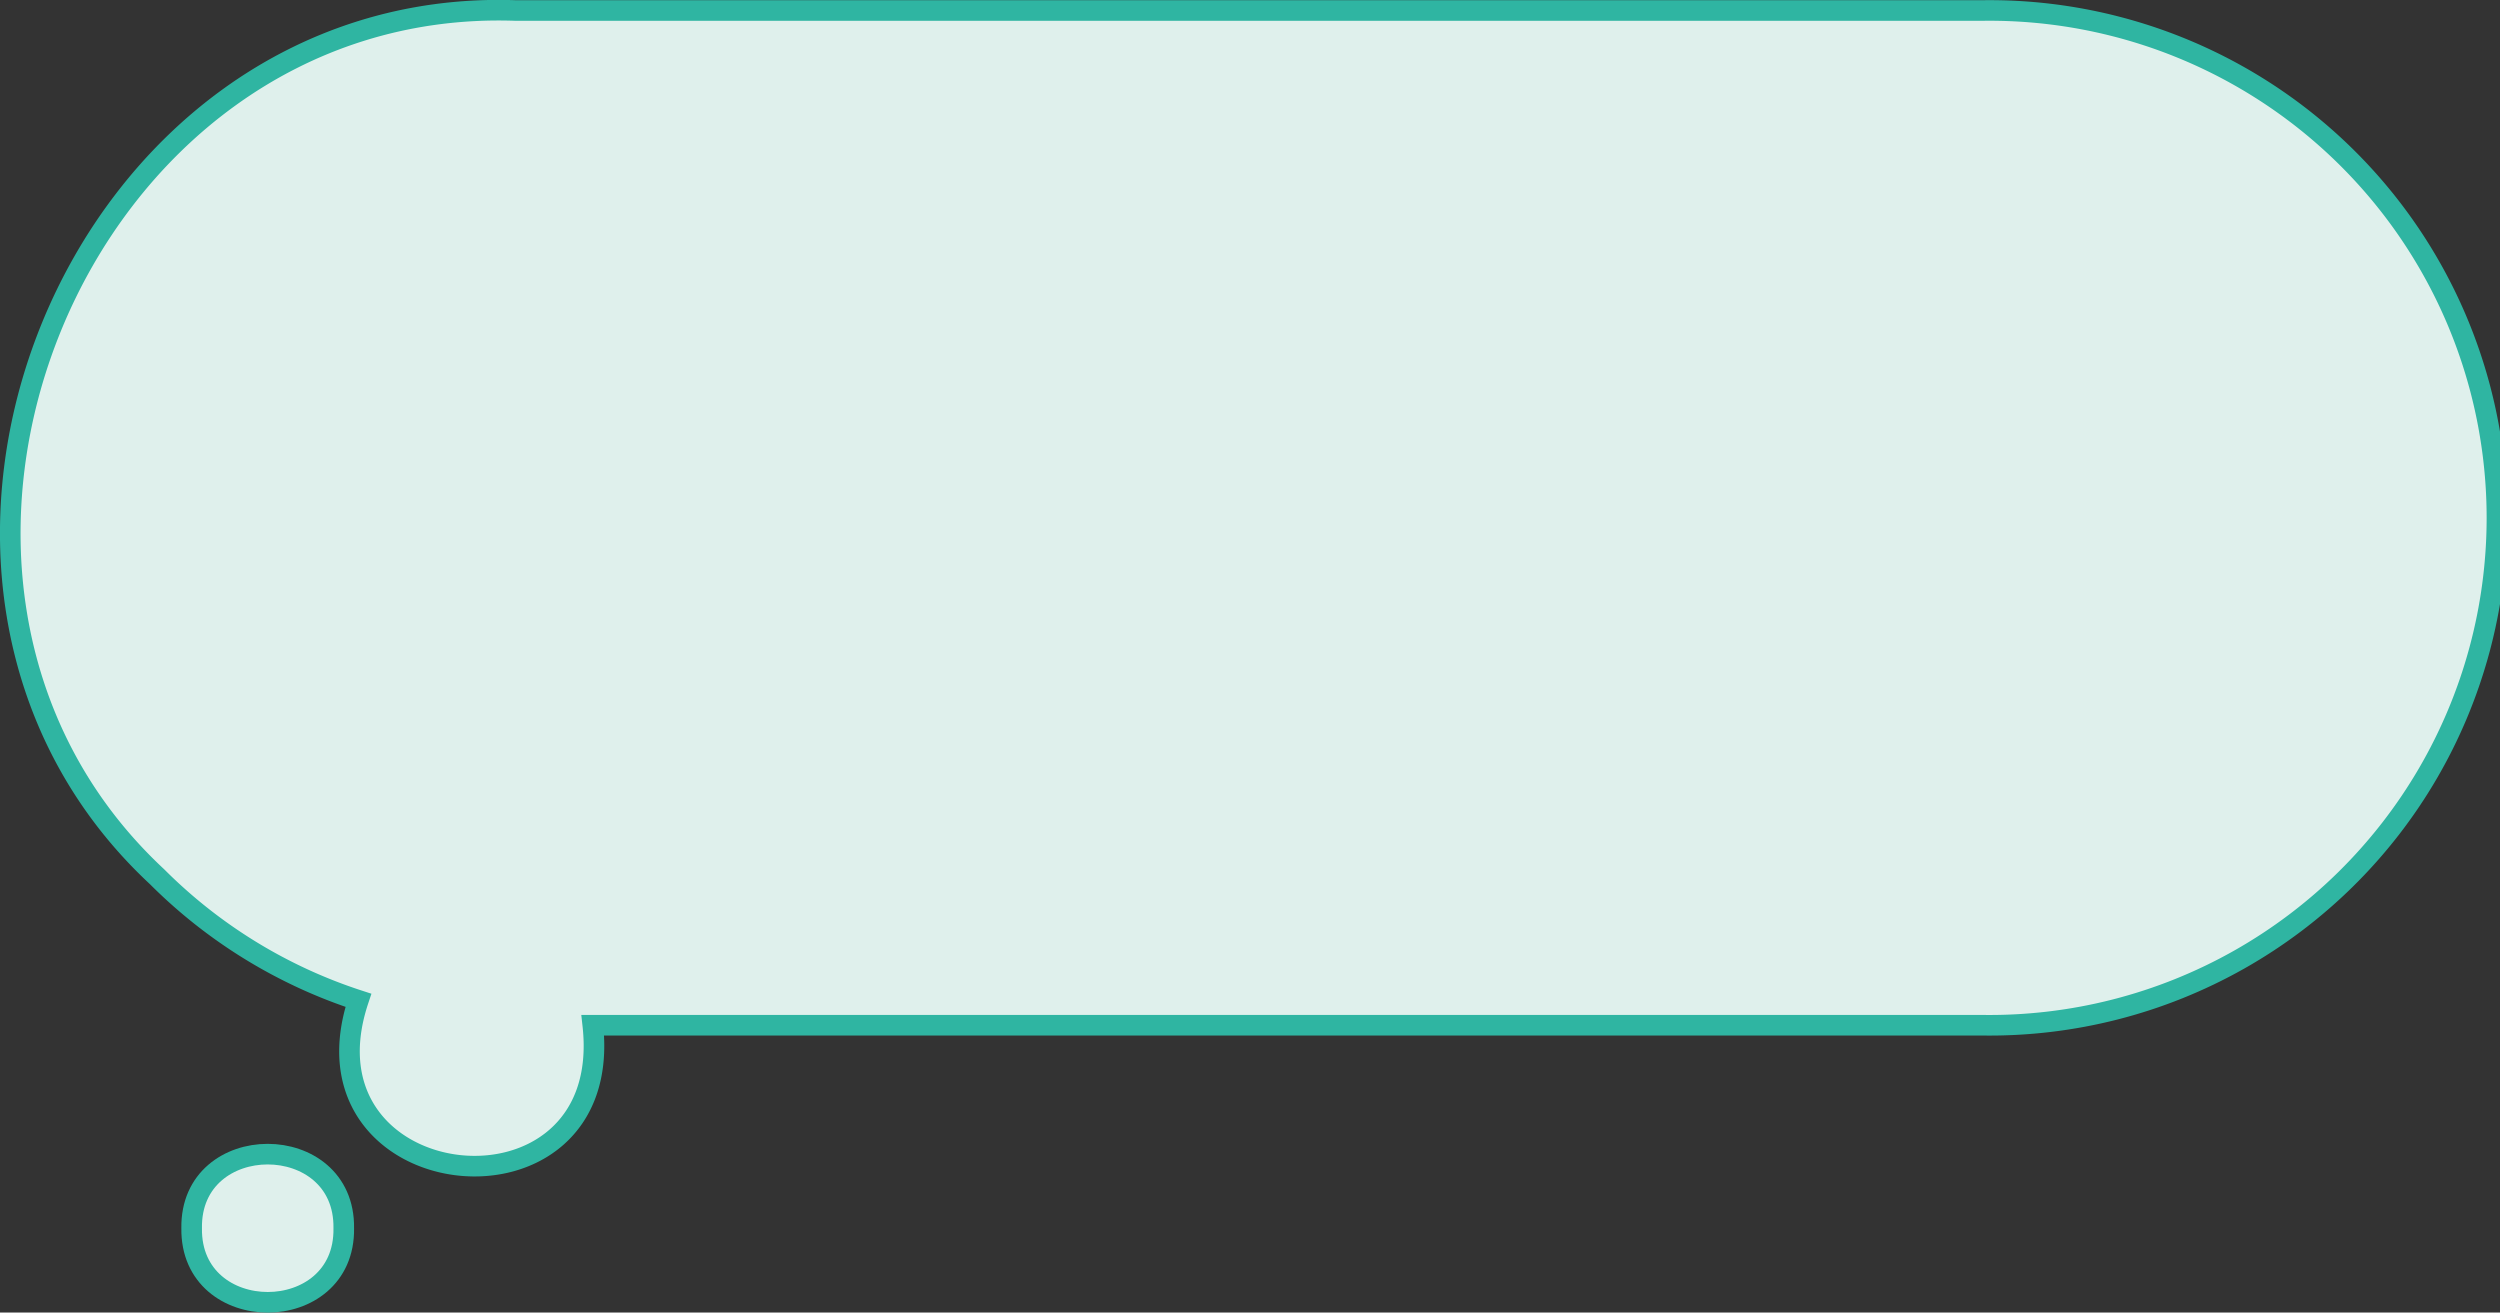 <svg id="レイヤー_1" data-name="レイヤー 1" xmlns="http://www.w3.org/2000/svg" viewBox="0 0 242.75 127.45"><rect x="0" y="0" width="242.75" height="127.45" fill="#333333" stroke="none"/><defs><style>.cls-1{fill:#dff0ec;}.cls-2{fill:none;stroke:#2fb5a2;stroke-miterlimit:10;stroke-width:2px;}</style></defs><path class="cls-1" d="M1243.47,8027.29a49.14,49.14,0,0,0,19.55,12c-6.41,19.3,25,22.63,22.76,2.42H1420.7a49.27,49.27,0,1,0,0-98.53H1278.3C1235.42,7941.68,1212.58,7998.54,1243.47,8027.29Z" transform="translate(-1228.22 -7942.16)"/><path class="cls-1" d="M1246.83,8061.42c-.14,9.59,14.92,9.59,14.77,0C1261.74,8051.83,1246.68,8051.83,1246.83,8061.42Z" transform="translate(-1228.22 -7942.16)"/><path class="cls-2" d="M1243.47,8027.29a49.14,49.14,0,0,0,19.55,12c-6.41,19.3,25,22.63,22.76,2.42H1420.7a49.27,49.27,0,1,0,0-98.53H1278.3C1235.42,7941.68,1212.58,7998.54,1243.47,8027.29Z" transform="translate(-1228.22 -7942.16)"/><path class="cls-2" d="M1246.83,8061.42c-.14,9.59,14.92,9.59,14.77,0C1261.74,8051.83,1246.68,8051.83,1246.83,8061.42Z" transform="translate(-1228.22 -7942.16)"/></svg>